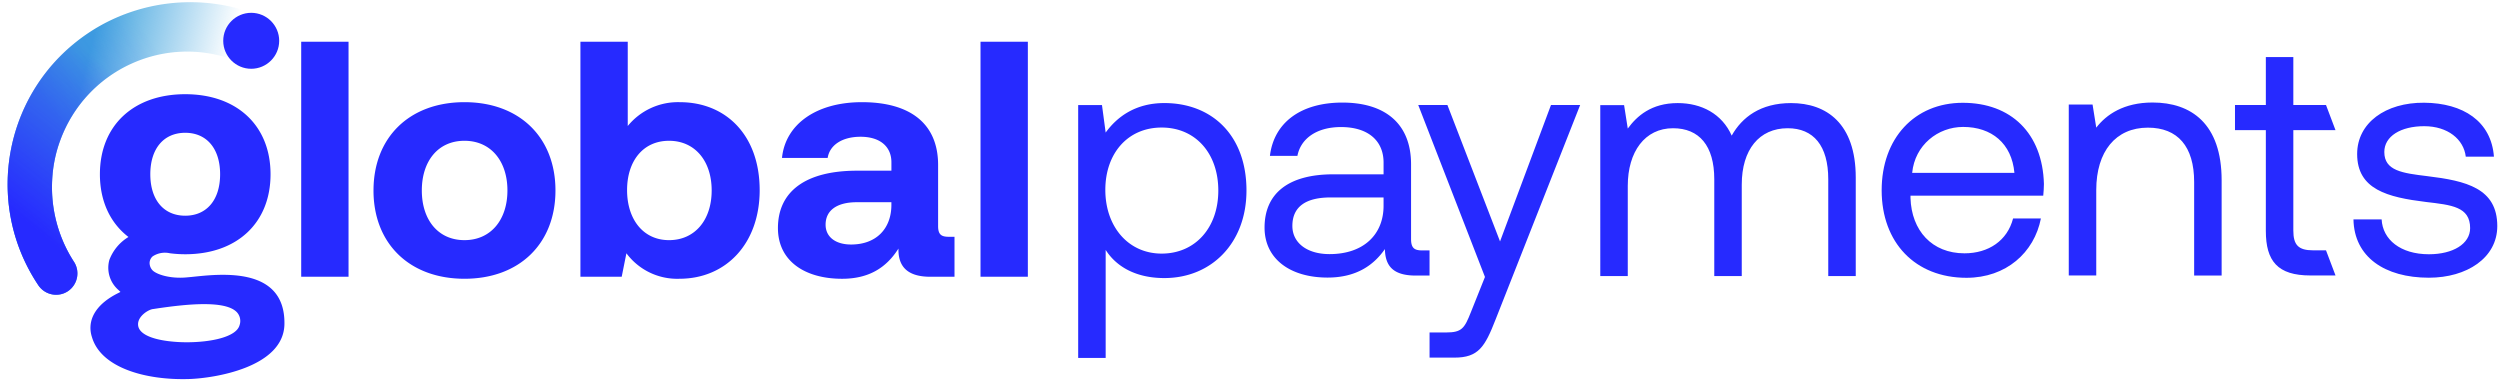 <svg xmlns="http://www.w3.org/2000/svg" width="235" height="36" fill="none">
    <path fill="#262aff"
        d="M223.873 20.622c.094 1.891 1.764 3.278 4.443 3.278 2.269 0 3.876-.977 3.876-2.458 0-2.017-1.764-2.175-4.159-2.458-3.593-.442-6.461-1.167-6.461-4.507 0-2.93 2.679-4.853 6.303-4.821 3.655.031 6.303 1.733 6.555 5.073h-2.647c-.189-1.638-1.702-2.867-3.908-2.867s-3.75.945-3.75 2.426c0 1.765 1.701 1.986 4.033 2.269 3.656.441 6.587 1.135 6.587 4.696 0 2.993-2.868 4.852-6.429 4.852-4.16 0-7.027-1.953-7.09-5.483zM212.989 12.235h-2.9V9.87h2.9V5.365h2.584v4.507h3.072l.893 2.363h-3.965v9.436c0 1.355.472 1.86 1.859 1.86h1.212l.895 2.363h-2.359c-3.088 0-4.191-1.355-4.191-4.191zM208.834 16.947v8.95h-2.584v-8.793c0-3.34-1.545-5.105-4.349-5.105-3.025 0-4.853 2.238-4.853 5.861v8.036h-2.584V9.825h2.237l.347 2.174c.945-1.229 2.584-2.363 5.294-2.363 3.624 0 6.492 1.985 6.492 7.31M176.876 17.888c0-4.885 3.088-8.225 7.626-8.225s7.5 2.868 7.626 7.626c0 .347-.031.725-.063 1.103h-12.479v.22c.094 3.058 2.017 5.2 5.074 5.2 2.269 0 4.034-1.197 4.569-3.277h2.616c-.63 3.214-3.277 5.578-6.996 5.578-4.821 0-7.973-3.31-7.973-8.225m12.479-1.639c-.252-2.773-2.143-4.317-4.822-4.317-2.363 0-4.537 1.702-4.789 4.317zM174.44 16.686v9.265h-2.584v-9.107c0-3.152-1.387-4.79-3.813-4.79-2.679 0-4.318 2.016-4.318 5.294v8.603h-2.584v-9.107c0-3.152-1.418-4.79-3.876-4.79-2.647 0-4.255 2.206-4.255 5.42v8.477h-2.584V9.88h2.238l.346 2.205c.851-1.165 2.206-2.395 4.696-2.395 2.238 0 4.16 1.009 5.074 3.057.976-1.733 2.71-3.057 5.578-3.057 3.34 0 6.082 1.923 6.082 6.996M133.314 9.868h2.742l4.947 12.826 4.79-12.826h2.742l-7.947 20.155c-1.009 2.584-1.607 3.593-3.876 3.593h-2.334v-2.364h1.546c1.481 0 1.733-.378 2.332-1.89l1.33-3.328z" />
    <path fill="#262aff"
        d="M134.377 23.539v2.364h-1.297c-2.143 0-2.868-.914-2.899-2.49-1.008 1.45-2.616 2.679-5.389 2.679-3.529 0-5.924-1.765-5.924-4.696 0-3.214 2.237-5.01 6.46-5.01h4.727v-1.103c0-2.08-1.481-3.34-4.002-3.34-2.269 0-3.782 1.07-4.097 2.71h-2.584c.378-3.152 2.931-5.011 6.807-5.011 4.096 0 6.46 2.048 6.46 5.798v7.027c0 .851.315 1.072 1.04 1.072zm-4.322-4.979h-4.979c-2.301 0-3.593.85-3.593 2.679 0 1.575 1.356 2.647 3.498 2.647 3.215 0 5.074-1.86 5.074-4.538zM117.168 17.913c0 4.916-3.277 8.225-7.72 8.225-2.71 0-4.538-1.103-5.515-2.647v10.154h-2.584V9.878h2.237l.347 2.584c1.071-1.482 2.805-2.774 5.515-2.774 4.443 0 7.721 2.994 7.721 8.225zm-2.647 0c0-3.498-2.143-5.924-5.326-5.924s-5.294 2.427-5.294 5.861c0 3.435 2.143 5.988 5.294 5.988 3.152 0 5.326-2.427 5.326-5.925M96.618 3.925h-4.45v22.089h4.45zM89.723 22.258v3.757h-2.272c-2.304 0-3.03-1.105-2.996-2.65-1.136 1.798-2.777 2.84-5.302 2.84-3.502 0-6.027-1.673-6.027-4.765 0-3.44 2.588-5.396 7.447-5.396h3.22v-.791c0-1.451-1.042-2.398-2.902-2.398-1.736 0-2.903.789-3.09 1.988h-4.293c.316-3.155 3.22-5.239 7.51-5.239 4.544 0 7.164 2.02 7.164 5.901v5.743c0 .852.347 1.01 1.041 1.01zm-5.932-3.25h-3.25c-1.862 0-2.935.757-2.935 2.114 0 1.136.915 1.862 2.398 1.862 2.334 0 3.757-1.451 3.786-3.662zM71.41 17.873c0 5.017-3.156 8.33-7.542 8.33a5.94 5.94 0 0 1-4.986-2.396l-.442 2.209h-3.88V3.925h4.448v7.92a6.09 6.09 0 0 1 4.891-2.24c4.355 0 7.51 3.124 7.51 8.267m-4.512.032c0-2.777-1.577-4.67-4.008-4.67s-3.944 1.893-3.944 4.638 1.514 4.702 3.944 4.702 4.008-1.894 4.008-4.67M35.11 17.904c0-4.986 3.376-8.3 8.55-8.3 5.176 0 8.553 3.314 8.553 8.3s-3.377 8.299-8.552 8.299-8.552-3.313-8.552-8.3m12.59 0c0-2.745-1.546-4.67-4.04-4.67s-4.007 1.925-4.007 4.67 1.515 4.67 4.008 4.67c2.492 0 4.039-1.925 4.039-4.67M32.763 3.925h-4.45v22.089h4.45zM17.585 26.072c-1.38.14-2.682-.186-3.2-.616a1 1 0 0 1-.304-.552.84.84 0 0 1 .268-.805 2.1 2.1 0 0 1 1.622-.292q.718.093 1.44.092c4.873 0 8.02-2.951 8.02-7.52 0-4.57-3.15-7.524-8.02-7.524s-8.02 2.953-8.02 7.523c0 2.545.977 4.588 2.685 5.899a4.28 4.28 0 0 0-1.795 2.152 2.76 2.76 0 0 0 .842 2.819l.2.194-.25.127c-1.865.937-2.765 2.246-2.535 3.689q.035.215.104.423c.833 2.876 5.013 4.076 9.135 3.948 2.36-.074 8.892-1.09 8.96-5.157.092-5.57-6.27-4.684-8.77-4.435zm-.174-13.59c2.024 0 3.28 1.494 3.28 3.897 0 2.404-1.256 3.897-3.28 3.897s-3.282-1.493-3.282-3.897 1.257-3.897 3.282-3.897m-3.043 16.57q.149-.019.383-.056c2.733-.404 6.487-.808 7.539.38.285.33.372.786.227 1.197-.304 1.11-2.7 1.6-4.95 1.6a14 14 0 0 1-1.777-.11c-1.806-.234-2.805-.79-2.812-1.567-.019-.777.958-1.386 1.393-1.445" />
    <path fill="url(#a)"
        d="M21.954 5.625c-6.6-2.41-13.89.99-16.3 7.59-.44 1.19-.69 2.45-.75 3.72a12.9 12.9 0 0 0 2.04 7.659c.61.92.36 2.16-.56 2.78-.92.61-2.16.36-2.78-.56-5.25-7.85-3.14-18.46 4.7-23.71 1.43-.96 3-1.69 4.65-2.18 3.48-1.03 7.19-.95 10.61.24 1.24.43 1.9 1.79 1.46 3.03a2.37 2.37 0 0 1-3.03 1.46l-.05-.02" />
    <path fill="url(#b)"
        d="M21.954 5.625c-6.6-2.41-13.89.99-16.3 7.59-.44 1.19-.69 2.45-.75 3.72a12.9 12.9 0 0 0 2.04 7.659c.61.92.36 2.16-.56 2.78-.92.61-2.16.36-2.78-.56-5.25-7.85-3.14-18.46 4.7-23.71 1.43-.96 3-1.69 4.65-2.18 3.48-1.03 7.19-.95 10.61.24 1.24.43 1.9 1.79 1.46 3.03a2.37 2.37 0 0 1-3.03 1.46l-.05-.02" />
    <path fill="url(#c)"
        d="M21.954 5.625c-6.6-2.41-13.89.99-16.3 7.59-.44 1.19-.69 2.45-.75 3.72a12.9 12.9 0 0 0 2.04 7.659c.61.92.36 2.16-.56 2.78-.92.61-2.16.36-2.78-.56-5.25-7.85-3.14-18.46 4.7-23.71 1.43-.96 3-1.69 4.65-2.18 3.48-1.03 7.19-.95 10.61.24 1.24.43 1.9 1.79 1.46 3.03a2.37 2.37 0 0 1-3.03 1.46l-.05-.02" />
    <path fill="#262aff"
        d="M26.244 3.835c0 1.45-1.18 2.63-2.63 2.63s-2.63-1.18-2.63-2.63 1.18-2.63 2.63-2.63 2.63 1.18 2.63 2.63" />
    <defs>
        <linearGradient id="a" x1="9.485" x2="22.06" y1=".448" y2="3.489"
            gradientUnits="userSpaceOnUse">
            <stop stop-color="#3fa3de" />
            <stop offset="1" stop-color="#3fa3de" stop-opacity="0" />
        </linearGradient>
        <linearGradient id="b" x1="5.837" x2="15.847" y1="23.604" y2="10.933"
            gradientUnits="userSpaceOnUse">
            <stop stop-color="#262aff" />
            <stop offset="1" stop-color="#262aff" stop-opacity="0" />
        </linearGradient>
        <linearGradient id="c" x1="6.189" x2="15.594" y1="12.345" y2="5.785"
            gradientUnits="userSpaceOnUse">
            <stop stop-color="#262aff" stop-opacity=".2" />
            <stop offset="1" stop-color="#262aff" stop-opacity="0" />
        </linearGradient>
    </defs>
</svg>